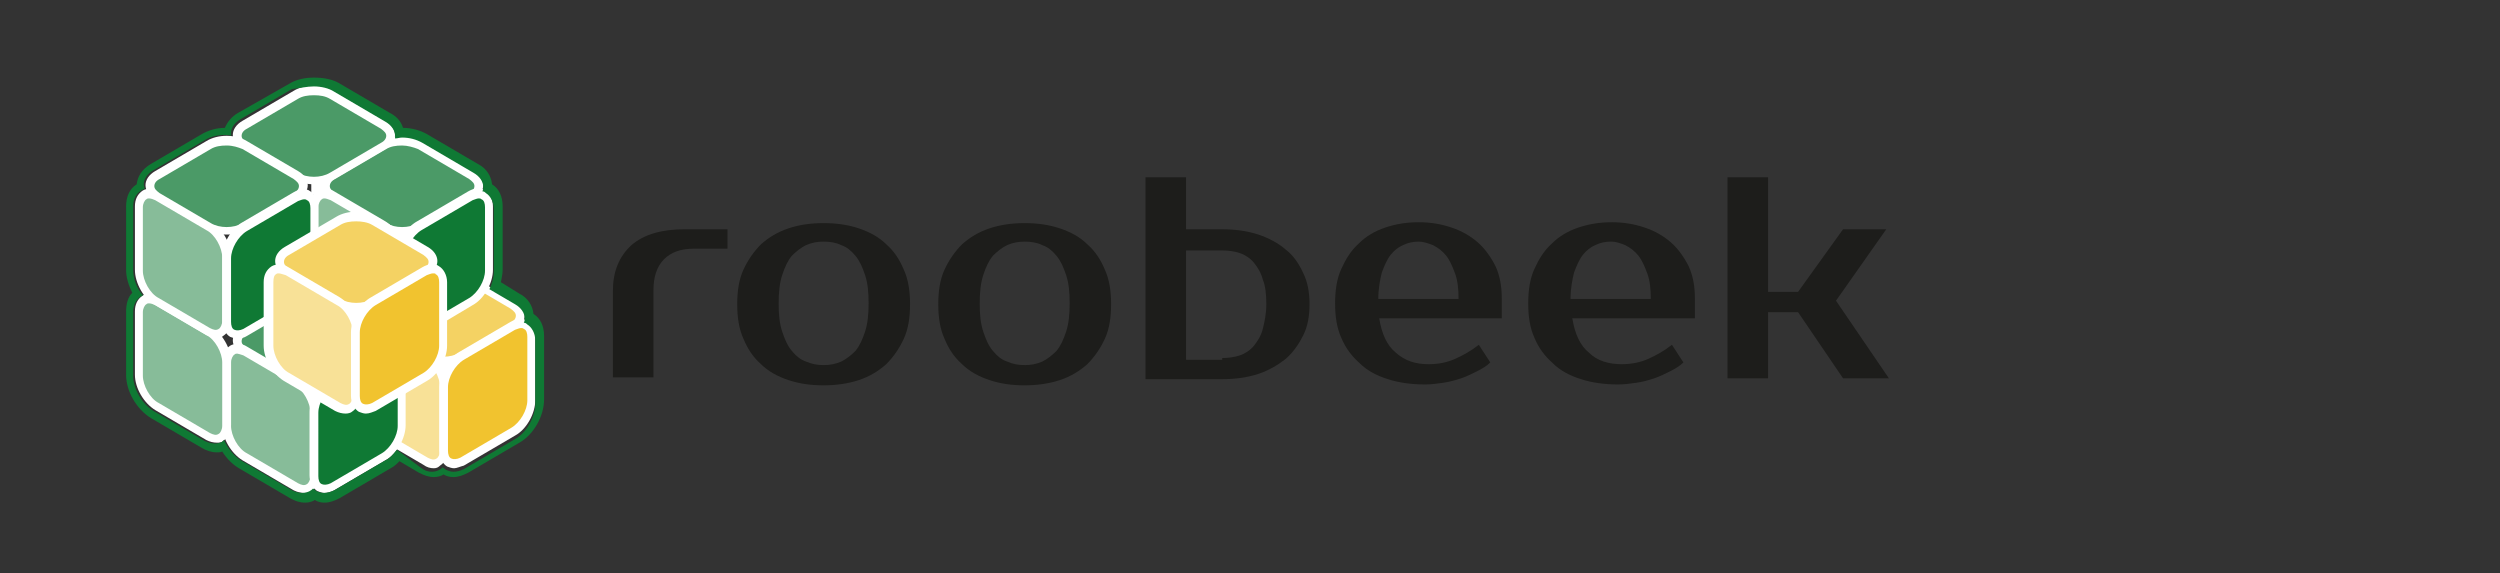 <?xml version="1.0" encoding="utf-8"?>
<!-- Generator: Adobe Illustrator 24.3.0, SVG Export Plug-In . SVG Version: 6.00 Build 0)  -->
<svg version="1.1" id="Livello_1" xmlns="http://www.w3.org/2000/svg" xmlns:xlink="http://www.w3.org/1999/xlink" x="0px" y="0px"
	 viewBox="0 0 283.5 65" style="enable-background:new 0 0 283.5 65;" xml:space="preserve">
<rect x="0" y="0" width="283.5" height="65" fill="#333333" stroke="none"/>
<style type="text/css">
	.st0{fill:#1D1D1B;}
	.st1{fill:#F4D263;}
	.st2{fill:#FFFFFF;}
	.st3{fill:#F8E197;}
	.st4{fill:#F1C32F;}
	.st5{fill:#4B9A67;}
	.st6{fill:#87BC99;}
	.st7{fill:#0F7934;}
</style>
<g id="CRM-analyzer__x28_Museo_x29_">
</g>
<g id="tyrion__x28_Kirvy_x29_">
</g>
<g id="cinv__x28_URW_DIN_x29_">
</g>
<g id="pipeline__x28_Bubbble_Gum_x29_">
</g>
<g id="media-manager__x28_Futura_PT_x29_">
</g>
<g id="media-analyzer__x28_Bahnschrift_x29_">
</g>
<g id="media-strategy__x28_Barlow_x29_">
</g>
<g id="guide">
</g>
<g>
	<g>
		<path class="st0" d="M82.6,28.2h-3.9c-1.5,0-2.6,0.4-3.4,1.2c-0.8,0.8-1.2,2-1.2,3.5v9.9h-4.6V33c0-2.2,0.7-3.9,2.1-5.2
			c1.4-1.2,3.4-1.8,6-1.8h4.9V28.2z"/>
		<path class="st0" d="M93.4,25.3c1.5,0,2.8,0.2,4,0.6c1.2,0.4,2.3,1,3.1,1.8c0.9,0.8,1.5,1.7,2,2.9c0.5,1.1,0.7,2.4,0.7,3.9
			c0,1.5-0.2,2.8-0.7,3.9c-0.5,1.1-1.2,2.1-2,2.9c-0.9,0.8-1.9,1.4-3.1,1.8c-1.2,0.4-2.6,0.6-4,0.6c-1.5,0-2.8-0.2-4-0.6
			c-1.2-0.4-2.3-1-3.1-1.8c-0.9-0.8-1.5-1.7-2-2.9c-0.5-1.1-0.7-2.4-0.7-3.9c0-1.5,0.2-2.8,0.7-3.9c0.5-1.1,1.2-2.1,2-2.9
			c0.9-0.8,1.9-1.4,3.1-1.8C90.6,25.5,91.9,25.3,93.4,25.3z M93.4,41.4c0.7,0,1.3-0.1,2-0.4c0.6-0.3,1.1-0.7,1.6-1.2
			c0.5-0.6,0.8-1.3,1.1-2.2c0.3-0.9,0.4-2,0.4-3.2c0-1.3-0.1-2.3-0.4-3.2c-0.3-0.9-0.6-1.6-1.1-2.2c-0.5-0.6-1-1-1.6-1.2
			c-0.6-0.3-1.3-0.4-2-0.4s-1.3,0.1-2,0.4c-0.6,0.3-1.1,0.7-1.6,1.2c-0.5,0.6-0.8,1.3-1.1,2.2c-0.3,0.9-0.4,2-0.4,3.2
			c0,1.3,0.1,2.3,0.4,3.2c0.3,0.9,0.6,1.6,1.1,2.2c0.5,0.6,1,1,1.6,1.2C92.1,41.3,92.7,41.4,93.4,41.4z"/>
		<path class="st0" d="M116.2,25.3c1.5,0,2.8,0.2,4,0.6c1.2,0.4,2.3,1,3.1,1.8c0.9,0.8,1.5,1.7,2,2.9c0.5,1.1,0.7,2.4,0.7,3.9
			c0,1.5-0.2,2.8-0.7,3.9c-0.5,1.1-1.2,2.1-2,2.9c-0.9,0.8-1.9,1.4-3.1,1.8c-1.2,0.4-2.6,0.6-4,0.6c-1.5,0-2.8-0.2-4-0.6
			c-1.2-0.4-2.3-1-3.1-1.8c-0.9-0.8-1.5-1.7-2-2.9c-0.5-1.1-0.7-2.4-0.7-3.9c0-1.5,0.2-2.8,0.7-3.9c0.5-1.1,1.2-2.1,2-2.9
			c0.9-0.8,1.9-1.4,3.1-1.8C113.4,25.5,114.7,25.3,116.2,25.3z M116.2,41.4c0.7,0,1.3-0.1,2-0.4c0.6-0.3,1.1-0.7,1.6-1.2
			c0.5-0.6,0.8-1.3,1.1-2.2c0.3-0.9,0.4-2,0.4-3.2c0-1.3-0.1-2.3-0.4-3.2c-0.3-0.9-0.6-1.6-1.1-2.2c-0.5-0.6-1-1-1.6-1.2
			c-0.6-0.3-1.3-0.4-2-0.4s-1.3,0.1-2,0.4c-0.6,0.3-1.1,0.7-1.6,1.2c-0.5,0.6-0.8,1.3-1.1,2.2c-0.3,0.9-0.4,2-0.4,3.2
			c0,1.3,0.1,2.3,0.4,3.2c0.3,0.9,0.6,1.6,1.1,2.2c0.5,0.6,1,1,1.6,1.2C114.9,41.3,115.5,41.4,116.2,41.4z"/>
		<path class="st0" d="M129.9,42.9V20.1h4.6V26h4.1c1.5,0,2.9,0.2,4.1,0.6c1.2,0.4,2.3,1,3.1,1.7c0.9,0.7,1.5,1.6,2,2.7
			c0.5,1,0.7,2.2,0.7,3.5c0,1.3-0.2,2.5-0.7,3.5c-0.5,1-1.1,1.9-2,2.7c-0.9,0.7-1.9,1.3-3.1,1.7c-1.2,0.4-2.6,0.6-4.1,0.6H129.9z
			 M138.6,40.6c0.7,0,1.4-0.1,2-0.3c0.6-0.2,1.2-0.6,1.6-1.1c0.4-0.5,0.8-1.1,1-1.9c0.2-0.8,0.4-1.7,0.4-2.8c0-1.1-0.1-2.1-0.4-2.8
			c-0.2-0.8-0.6-1.4-1-1.9c-0.4-0.5-1-0.9-1.6-1.1c-0.6-0.2-1.3-0.3-2-0.3h-4.1v12.4H138.6z"/>
		<path class="st0" d="M162,41.3c1.1,0,2.1-0.2,3-0.6c0.9-0.4,1.8-0.9,2.7-1.6l1.3,2c-0.4,0.4-0.9,0.7-1.5,1
			c-0.6,0.3-1.2,0.6-1.8,0.8c-0.6,0.2-1.3,0.4-2,0.5c-0.7,0.1-1.4,0.2-2.1,0.2c-1.5,0-3-0.2-4.2-0.6c-1.3-0.4-2.4-1-3.2-1.8
			c-0.9-0.8-1.6-1.7-2.1-2.9c-0.5-1.1-0.7-2.4-0.7-3.9c0-1.5,0.2-2.8,0.7-3.9c0.5-1.1,1.1-2.1,2-2.9c0.8-0.8,1.8-1.4,3-1.8
			c1.2-0.4,2.4-0.6,3.8-0.6c1.3,0,2.5,0.2,3.7,0.6c1.2,0.4,2.2,1,3,1.7c0.8,0.7,1.5,1.7,2,2.7c0.5,1.1,0.7,2.3,0.7,3.6v2.3h-13.9
			c0.3,1.8,0.9,3.1,1.9,3.9C159.3,40.9,160.5,41.3,162,41.3z M160.9,27.4c-0.6,0-1.2,0.1-1.8,0.4c-0.5,0.2-1,0.6-1.4,1.1
			c-0.4,0.5-0.7,1.2-1,2c-0.2,0.8-0.4,1.8-0.4,3h9.1c0-1.1-0.1-2.1-0.4-2.9c-0.3-0.8-0.6-1.5-1-2c-0.4-0.5-0.9-0.9-1.5-1.2
			C162,27.6,161.4,27.4,160.9,27.4z"/>
		<path class="st0" d="M183.9,41.3c1.1,0,2.1-0.2,3-0.6c0.9-0.4,1.8-0.9,2.7-1.6l1.3,2c-0.4,0.4-0.9,0.7-1.5,1
			c-0.6,0.3-1.2,0.6-1.8,0.8c-0.6,0.2-1.3,0.4-2,0.5c-0.7,0.1-1.4,0.2-2.1,0.2c-1.5,0-3-0.2-4.2-0.6c-1.3-0.4-2.4-1-3.2-1.8
			c-0.9-0.8-1.6-1.7-2.1-2.9c-0.5-1.1-0.7-2.4-0.7-3.9c0-1.5,0.2-2.8,0.7-3.9c0.5-1.1,1.1-2.1,2-2.9c0.8-0.8,1.8-1.4,3-1.8
			c1.2-0.4,2.4-0.6,3.8-0.6c1.3,0,2.5,0.2,3.7,0.6c1.2,0.4,2.2,1,3,1.7c0.8,0.7,1.5,1.7,2,2.7c0.5,1.1,0.7,2.3,0.7,3.6v2.3h-13.9
			c0.3,1.8,0.9,3.1,1.9,3.9C181.1,40.9,182.4,41.3,183.9,41.3z M182.7,27.4c-0.6,0-1.2,0.1-1.8,0.4c-0.5,0.2-1,0.6-1.4,1.1
			c-0.4,0.5-0.7,1.2-1,2c-0.2,0.8-0.4,1.8-0.4,3h9.1c0-1.1-0.1-2.1-0.4-2.9c-0.3-0.8-0.6-1.5-1-2c-0.4-0.5-0.9-0.9-1.5-1.2
			C183.8,27.6,183.3,27.4,182.7,27.4z"/>
		<path class="st0" d="M203.9,35.4h-3.4v7.5h-4.6V20.1h4.6v13h3.4L209,26h4.9l-5.7,8.1l6,8.8H209L203.9,35.4z"/>
	</g>
	<g>
		<g>
			<g>
				<path class="st1" d="M52.4,31.2c-1.1-0.7-3-0.7-4.1,0l-5.8,3.4c-1.1,0.7-1.1,1.7,0,2.4l5.8,3.4c1.1,0.7,3,0.7,4.1,0l5.8-3.4
					c1.1-0.7,1.1-1.7,0-2.4L52.4,31.2z"/>
				<path class="st2" d="M50.3,41.4c-0.8,0-1.7-0.2-2.3-0.6l-5.8-3.4c-0.7-0.4-1.1-1-1.1-1.6c0-0.6,0.4-1.2,1.1-1.6l5.8-3.4
					c1.3-0.8,3.3-0.8,4.6,0l5.8,3.4c0.7,0.4,1.1,1,1.1,1.6c0,0.6-0.4,1.2-1.1,1.6l-5.8,3.4C52,41.2,51.2,41.4,50.3,41.4z M50.3,31.2
					c-0.7,0-1.3,0.1-1.8,0.4L42.7,35c-0.4,0.2-0.6,0.5-0.6,0.8c0,0.3,0.2,0.5,0.6,0.8l5.8,3.4c1,0.6,2.6,0.6,3.6,0l5.8-3.4
					c0.4-0.2,0.6-0.5,0.6-0.8c0-0.3-0.2-0.5-0.6-0.8l-5.8-3.4C51.6,31.4,51,31.2,50.3,31.2z"/>
			</g>
			<g>
				<path class="st3" d="M50.3,51.1c0,1.3-0.9,1.8-2.1,1.2l-5.8-3.4c-1.1-0.7-2.1-2.3-2.1-3.6v-7.2c0-1.3,0.9-1.8,2.1-1.2l5.8,3.4
					c1.1,0.7,2.1,2.3,2.1,3.6V51.1z"/>
				<path class="st2" d="M49.2,53.1c-0.4,0-0.8-0.1-1.2-0.4l-5.8-3.4c-1.3-0.8-2.3-2.5-2.3-4v-7.2c0-0.8,0.3-1.4,0.9-1.8
					c0.5-0.3,1.3-0.3,1.9,0.1l5.8,3.4c1.3,0.7,2.3,2.5,2.3,4v7.2c0,0.8-0.3,1.4-0.9,1.8C49.7,53,49.5,53.1,49.2,53.1z M41.6,37.2
					c-0.1,0-0.2,0-0.3,0.1c-0.2,0.1-0.4,0.5-0.4,0.9v7.2c0,1.1,0.8,2.6,1.8,3.1l5.8,3.4c0.4,0.2,0.7,0.3,1,0.1
					c0.2-0.1,0.4-0.5,0.4-0.9v-7.2c0-1.1-0.8-2.6-1.8-3.1l-5.8-3.4C42,37.3,41.8,37.2,41.6,37.2z"/>
			</g>
			<g>
				<path class="st4" d="M60.2,38.2c0-1.3-0.9-1.8-2.1-1.2l-5.8,3.4c-1.1,0.7-2.1,2.3-2.1,3.6v7.2c0,1.3,0.9,1.8,2.1,1.2l5.8-3.4
					c1.1-0.7,2.1-2.3,2.1-3.6V38.2z"/>
				<path class="st2" d="M51.5,53.1c-0.3,0-0.5-0.1-0.8-0.2c-0.5-0.3-0.9-1-0.9-1.8v-7.2c0-1.5,1-3.3,2.3-4l5.8-3.4
					c0.7-0.4,1.4-0.5,1.9-0.1c0.5,0.3,0.9,1,0.9,1.8v7.2c0,1.5-1,3.3-2.3,4l-5.8,3.4C52.2,52.9,51.8,53.1,51.5,53.1z M59.1,37.2
					c-0.2,0-0.4,0.1-0.7,0.2l-5.8,3.4c-1,0.6-1.8,2-1.8,3.1v7.2c0,0.4,0.1,0.8,0.4,0.9c0.2,0.1,0.6,0.1,1-0.1l5.8-3.4
					c1-0.6,1.8-2,1.8-3.1v-7.2c0-0.4-0.1-0.8-0.4-0.9C59.3,37.2,59.2,37.2,59.1,37.2z"/>
			</g>
			<rect x="49.7" y="40.8" class="st2" width="1.4" height="1.4"/>
		</g>
		<g>
			<g>
				<path class="st5" d="M37.7,34.1c-1.1-0.7-3-0.7-4.1,0l-5.8,3.4c-1.1,0.7-1.1,1.7,0,2.4l5.8,3.4c1.1,0.7,3,0.7,4.1,0l5.8-3.4
					c1.1-0.7,1.1-1.7,0-2.4L37.7,34.1z"/>
				<path class="st2" d="M35.6,44.2c-0.8,0-1.7-0.2-2.3-0.6l-5.8-3.4c-0.7-0.4-1.1-1-1.1-1.6c0-0.6,0.4-1.2,1.1-1.6l5.8-3.4
					c1.3-0.8,3.3-0.8,4.6,0v0l5.8,3.4c0.7,0.4,1.1,1,1.1,1.6c0,0.6-0.4,1.2-1.1,1.6l-5.8,3.4C37.3,44,36.5,44.2,35.6,44.2z
					 M35.6,34.1c-0.7,0-1.3,0.1-1.8,0.4L28,37.9c-0.4,0.2-0.6,0.5-0.6,0.8c0,0.3,0.2,0.5,0.6,0.8l5.8,3.4c1,0.6,2.6,0.6,3.6,0
					l5.8-3.4c0.4-0.2,0.6-0.5,0.6-0.8c0-0.3-0.2-0.5-0.6-0.8l-5.8-3.4C36.9,34.3,36.3,34.1,35.6,34.1z"/>
			</g>
			<g>
				<path class="st6" d="M35.6,54c0,1.3-0.9,1.8-2.1,1.2l-5.8-3.4c-1.1-0.7-2.1-2.3-2.1-3.6v-7.2c0-1.3,0.9-1.8,2.1-1.2l5.8,3.4
					c1.1,0.7,2.1,2.3,2.1,3.6V54z"/>
				<path class="st2" d="M34.5,55.9c-0.4,0-0.8-0.1-1.2-0.3l-5.8-3.4c-1.3-0.8-2.3-2.5-2.3-4v-7.2c0-0.8,0.3-1.4,0.9-1.8
					c0.5-0.3,1.3-0.3,1.9,0.1l5.8,3.4c1.3,0.8,2.3,2.5,2.3,4V54c0,0.8-0.3,1.4-0.9,1.8C35,55.9,34.8,55.9,34.5,55.9z M26.9,40.1
					c-0.1,0-0.2,0-0.3,0.1c-0.2,0.1-0.4,0.5-0.4,0.9v7.2c0,1.1,0.8,2.6,1.8,3.1l5.8,3.4c0.4,0.2,0.7,0.3,1,0.1
					c0.2-0.1,0.4-0.5,0.4-0.9v-7.2c0-1.1-0.8-2.6-1.8-3.1l-5.8-3.4C27.3,40.2,27,40.1,26.9,40.1z"/>
			</g>
			<g>
				<path class="st7" d="M45.5,41.1c0-1.3-0.9-1.8-2.1-1.2l-5.8,3.4c-1.1,0.7-2.1,2.3-2.1,3.6V54c0,1.3,0.9,1.8,2.1,1.2l5.8-3.4
					c1.1-0.7,2.1-2.3,2.1-3.6V41.1z"/>
				<path class="st2" d="M36.8,55.9c-0.3,0-0.5-0.1-0.8-0.2c-0.5-0.3-0.9-1-0.9-1.8v-7.2c0-1.5,1-3.3,2.3-4l5.8-3.4
					c0.7-0.4,1.4-0.5,1.9-0.1c0.5,0.3,0.9,1,0.9,1.8v7.2c0,1.5-1,3.3-2.3,4l-5.8,3.4C37.5,55.8,37.1,55.9,36.8,55.9z M44.4,40.1
					c-0.2,0-0.4,0.1-0.7,0.2l-5.8,3.4c-1,0.6-1.8,2-1.8,3.1V54c0,0.4,0.1,0.8,0.4,0.9c0.2,0.1,0.6,0.1,1-0.1l5.8-3.4
					c1-0.6,1.8-2,1.8-3.1v-7.2c0-0.4-0.1-0.8-0.4-0.9C44.6,40.1,44.5,40.1,44.4,40.1z"/>
			</g>
		</g>
		<g>
			<g>
				<path class="st5" d="M47.6,16.5c-1.1-0.7-3-0.7-4.1,0l-5.8,3.4c-1.1,0.7-1.1,1.7,0,2.4l5.8,3.4c1.1,0.7,3,0.7,4.1,0l5.8-3.4
					c1.1-0.7,1.1-1.7,0-2.4L47.6,16.5z"/>
				<path class="st2" d="M45.6,26.6c-0.8,0-1.7-0.2-2.3-0.6l-5.8-3.4c-0.7-0.4-1.1-1-1.1-1.6c0-0.6,0.4-1.2,1.1-1.6l5.8-3.4
					c1.3-0.8,3.3-0.8,4.6,0l5.8,3.4c0.7,0.4,1.1,1,1.1,1.6c0,0.6-0.4,1.2-1.1,1.6l-5.8,3.4C47.2,26.4,46.4,26.6,45.6,26.6z
					 M45.6,16.5c-0.7,0-1.3,0.1-1.8,0.4L38,20.3c-0.4,0.2-0.6,0.5-0.6,0.8s0.2,0.5,0.6,0.8l5.8,3.4c1,0.6,2.6,0.6,3.6,0l5.8-3.4
					c0.4-0.2,0.6-0.5,0.6-0.8s-0.2-0.5-0.6-0.8l-5.8-3.4C46.9,16.7,46.2,16.5,45.6,16.5z"/>
			</g>
			<g>
				<path class="st6" d="M45.6,36.4c0,1.3-0.9,1.8-2.1,1.2l-5.8-3.4c-1.1-0.7-2.1-2.3-2.1-3.6v-7.2c0-1.3,0.9-1.8,2.1-1.2l5.8,3.4
					c1.1,0.7,2.1,2.3,2.1,3.6V36.4z"/>
				<path class="st2" d="M44.4,38.3c-0.4,0-0.8-0.1-1.2-0.3l-5.8-3.4c-1.3-0.7-2.3-2.5-2.3-4v-7.2c0-0.8,0.3-1.4,0.9-1.8
					c0.5-0.3,1.3-0.3,1.9,0.1l5.8,3.4c1.3,0.8,2.3,2.5,2.3,4v7.2c0,0.8-0.3,1.4-0.9,1.8C45,38.3,44.7,38.3,44.4,38.3z M36.8,22.5
					c-0.1,0-0.2,0-0.3,0.1c-0.2,0.1-0.4,0.5-0.4,0.9v7.2c0,1.1,0.8,2.6,1.8,3.1l5.8,3.4c0.4,0.2,0.7,0.3,1,0.1
					c0.2-0.1,0.4-0.5,0.4-0.9v-7.2c0-1.1-0.8-2.6-1.8-3.1l-5.8-3.4C37.2,22.6,37,22.5,36.8,22.5z"/>
			</g>
			<g>
				<path class="st7" d="M55.5,23.5c0-1.3-0.9-1.8-2.1-1.2l-5.8,3.4c-1.1,0.7-2.1,2.3-2.1,3.6v7.2c0,1.3,0.9,1.8,2.1,1.2l5.8-3.4
					c1.1-0.7,2.1-2.3,2.1-3.6V23.5z"/>
				<path class="st2" d="M46.7,38.3c-0.3,0-0.5-0.1-0.8-0.2c-0.5-0.3-0.9-1-0.9-1.8v-7.2c0-1.5,1-3.3,2.3-4l5.8-3.4
					c0.7-0.4,1.4-0.5,1.9-0.1c0.5,0.3,0.9,1,0.9,1.8v7.2c0,1.5-1,3.3-2.3,4L47.9,38C47.5,38.2,47.1,38.3,46.7,38.3z M54.3,22.5
					c-0.2,0-0.4,0.1-0.7,0.2l-5.8,3.4c-1,0.6-1.8,2-1.8,3.1v7.2c0,0.4,0.1,0.8,0.4,0.9c0.2,0.1,0.6,0.1,1-0.1l5.8-3.4
					c1-0.6,1.8-2,1.8-3.1v-7.2c0-0.4-0.1-0.8-0.4-0.9C54.5,22.5,54.4,22.5,54.3,22.5z"/>
			</g>
		</g>
		<g>
			<path class="st6" d="M25.7,48.3c0,1.3-0.9,1.8-2.1,1.2l-5.8-3.4c-1.1-0.7-2.1-2.3-2.1-3.6v-7.2c0-1.3,0.9-1.8,2.1-1.2l5.8,3.4
				c1.1,0.7,2.1,2.3,2.1,3.6V48.3z"/>
			<path class="st2" d="M24.6,50.2c-0.4,0-0.8-0.1-1.2-0.3l-5.8-3.4c-1.3-0.8-2.3-2.5-2.3-4v-7.2c0-0.8,0.3-1.4,0.9-1.8
				c0.5-0.3,1.3-0.3,1.9,0.1l5.8,3.4c1.3,0.8,2.3,2.5,2.3,4v7.2c0,0.8-0.3,1.4-0.9,1.8C25.1,50.2,24.9,50.2,24.6,50.2z M16.9,34.4
				c-0.1,0-0.2,0-0.3,0.1c-0.2,0.1-0.4,0.5-0.4,0.9v7.2c0,1.1,0.8,2.6,1.8,3.1l5.8,3.4c0.4,0.2,0.7,0.3,1,0.1
				c0.2-0.1,0.4-0.5,0.4-0.9v-7.2c0-1.1-0.8-2.6-1.8-3.1l-5.8-3.4C17.4,34.5,17.1,34.4,16.9,34.4z"/>
		</g>
		<g>
			<path class="st5" d="M37.7,10.8c-1.1-0.7-3-0.7-4.1,0l-5.8,3.4c-1.1,0.7-1.1,1.7,0,2.4l5.8,3.4c1.1,0.7,3,0.7,4.1,0l5.8-3.4
				c1.1-0.7,1.1-1.7,0-2.4L37.7,10.8z"/>
			<path class="st2" d="M35.6,20.9c-0.8,0-1.7-0.2-2.3-0.6l-5.8-3.4c-0.7-0.4-1.1-1-1.1-1.6s0.4-1.2,1.1-1.6l5.8-3.4
				c1.3-0.8,3.3-0.8,4.6,0l5.8,3.4c0.7,0.4,1.1,1,1.1,1.6s-0.4,1.2-1.1,1.6l-5.8,3.4C37.3,20.7,36.5,20.9,35.6,20.9z M35.6,10.8
				c-0.7,0-1.3,0.1-1.8,0.4L28,14.6c-0.4,0.2-0.6,0.5-0.6,0.8s0.2,0.5,0.6,0.8l5.8,3.4c1,0.6,2.6,0.6,3.6,0l5.8-3.4
				c0.4-0.2,0.6-0.5,0.6-0.8s-0.2-0.5-0.6-0.8l-5.8-3.4C36.9,10.9,36.3,10.8,35.6,10.8z"/>
		</g>
		<g>
			<g>
				<path class="st6" d="M25.7,36.4c0,1.3-0.9,1.8-2.1,1.2l-5.8-3.4c-1.1-0.7-2.1-2.3-2.1-3.6v-7.2c0-1.3,0.9-1.8,2.1-1.2l5.8,3.4
					c1.1,0.7,2.1,2.3,2.1,3.6V36.4z"/>
				<path class="st2" d="M24.6,38.3c-0.4,0-0.8-0.1-1.2-0.3l-5.8-3.4c-1.3-0.7-2.3-2.5-2.3-4v-7.2c0-0.8,0.3-1.4,0.9-1.8
					c0.5-0.3,1.3-0.3,1.9,0.1l5.8,3.4c1.3,0.8,2.3,2.5,2.3,4v7.2c0,0.8-0.3,1.4-0.9,1.8C25.1,38.3,24.9,38.3,24.6,38.3z M16.9,22.5
					c-0.1,0-0.2,0-0.3,0.1c-0.2,0.1-0.4,0.5-0.4,0.9v7.2c0,1.1,0.8,2.6,1.8,3.1l5.8,3.4c0.4,0.2,0.7,0.3,1,0.1
					c0.2-0.1,0.4-0.5,0.4-0.9v-7.2c0-1.1-0.8-2.6-1.8-3.1l-5.8-3.4C17.4,22.6,17.1,22.5,16.9,22.5z"/>
			</g>
			<g>
				<path class="st5" d="M27.8,16.5c-1.1-0.7-3-0.7-4.1,0l-5.8,3.4c-1.1,0.7-1.1,1.7,0,2.4l5.8,3.4c1.1,0.7,3,0.7,4.1,0l5.8-3.4
					c1.1-0.7,1.1-1.7,0-2.4L27.8,16.5z"/>
				<path class="st2" d="M25.7,26.6c-0.8,0-1.7-0.2-2.3-0.6l-5.8-3.4c-0.7-0.4-1.1-1-1.1-1.6c0-0.6,0.4-1.2,1.1-1.6l5.8-3.4
					c1.3-0.8,3.3-0.8,4.6,0l5.8,3.4c0.7,0.4,1.1,1,1.1,1.6c0,0.6-0.4,1.2-1.1,1.6L28,26.1C27.4,26.4,26.5,26.6,25.7,26.6z
					 M25.7,16.5c-0.7,0-1.3,0.1-1.8,0.4l-5.8,3.4c-0.4,0.2-0.6,0.5-0.6,0.8s0.2,0.5,0.6,0.8l5.8,3.4c1,0.6,2.6,0.6,3.6,0l5.8-3.4
					c0.4-0.2,0.6-0.5,0.6-0.8s-0.2-0.5-0.6-0.8l-5.8-3.4C27,16.7,26.4,16.5,25.7,16.5z"/>
			</g>
			<g>
				<path class="st7" d="M35.7,23.6c0-1.3-0.9-1.8-2.1-1.2l-5.8,3.4c-1.1,0.7-2.1,2.3-2.1,3.6v7.2c0,1.3,0.9,1.8,2.1,1.2l5.8-3.4
					c1.1-0.7,2.1-2.3,2.1-3.6V23.6z"/>
				<path class="st2" d="M26.9,38.4c-0.3,0-0.5-0.1-0.8-0.2c-0.5-0.3-0.9-1-0.9-1.8v-7.2c0-1.5,1-3.3,2.3-4l5.8-3.4
					c0.7-0.4,1.4-0.5,1.9-0.1c0.5,0.3,0.9,1,0.9,1.8v7.2c0,1.5-1,3.3-2.3,4l-5.8,3.4C27.7,38.3,27.3,38.4,26.9,38.4z M34.5,22.6
					c-0.2,0-0.4,0.1-0.7,0.2l-5.8,3.4c-1,0.6-1.8,2-1.8,3.1v7.2c0,0.4,0.1,0.8,0.4,0.9c0.2,0.1,0.6,0.1,1-0.1l5.8-3.4
					c1-0.6,1.8-2,1.8-3.1v-7.2c0-0.4-0.1-0.8-0.4-0.9C34.7,22.6,34.6,22.6,34.5,22.6z"/>
			</g>
		</g>
		<g>
			<g>
				<path class="st1" d="M42.4,25.1c-1.1-0.7-3-0.7-4.1,0l-5.8,3.4c-1.1,0.7-1.1,1.7,0,2.4l5.8,3.4c1.1,0.7,3,0.7,4.1,0l5.8-3.4
					c1.1-0.7,1.1-1.7,0-2.4L42.4,25.1z"/>
				<path class="st2" d="M40.4,35.2c-0.8,0-1.7-0.2-2.3-0.6l-5.8-3.4c-0.7-0.4-1.1-1-1.1-1.6c0-0.6,0.4-1.2,1.1-1.6l5.8-3.4
					c1.3-0.8,3.3-0.8,4.6,0l5.8,3.4c0.7,0.4,1.1,1,1.1,1.6c0,0.6-0.4,1.2-1.1,1.6l-5.8,3.4C42,35,41.2,35.2,40.4,35.2z M40.4,25.1
					c-0.7,0-1.3,0.1-1.8,0.4l-5.8,3.4c-0.4,0.2-0.6,0.5-0.6,0.8s0.2,0.5,0.6,0.8l5.8,3.4c1,0.6,2.6,0.6,3.6,0l5.8-3.4
					c0.4-0.2,0.6-0.5,0.6-0.8s-0.2-0.5-0.6-0.8l-5.8-3.4C41.7,25.2,41,25.1,40.4,25.1z"/>
			</g>
			<g>
				<path class="st3" d="M40.4,44.9c0,1.3-0.9,1.8-2.1,1.2l-5.8-3.4c-1.1-0.7-2.1-2.3-2.1-3.6V32c0-1.3,0.9-1.8,2.1-1.2l5.8,3.4
					c1.1,0.7,2.1,2.3,2.1,3.6V44.9z"/>
				<path class="st2" d="M39.2,46.9c-0.4,0-0.8-0.1-1.2-0.3l-5.8-3.4c-1.3-0.8-2.3-2.5-2.3-4V32c0-0.8,0.3-1.4,0.9-1.8
					c0.5-0.3,1.3-0.3,1.9,0.1l5.8,3.4c1.3,0.8,2.3,2.5,2.3,4v7.2c0,0.8-0.3,1.4-0.9,1.8C39.8,46.8,39.5,46.9,39.2,46.9z M31.6,31
					c-0.1,0-0.2,0-0.3,0.1C31.1,31.2,31,31.5,31,32v7.2c0,1.1,0.8,2.6,1.8,3.1l5.8,3.4c0.4,0.2,0.7,0.3,1,0.1
					c0.2-0.1,0.4-0.5,0.4-0.9v-7.2c0-1.1-0.8-2.6-1.8-3.1l-5.8-3.4C32,31.1,31.8,31,31.6,31z"/>
			</g>
			<g>
				<path class="st4" d="M50.3,32c0-1.3-0.9-1.8-2.1-1.2l-5.8,3.4c-1.1,0.7-2.1,2.3-2.1,3.6v7.2c0,1.3,0.9,1.8,2.1,1.2l5.8-3.4
					c1.1-0.7,2.1-2.3,2.1-3.6V32z"/>
				<path class="st2" d="M41.5,46.9c-0.3,0-0.5-0.1-0.8-0.2c-0.5-0.3-0.9-1-0.9-1.8v-7.2c0-1.5,1-3.3,2.3-4l5.8-3.4
					c0.7-0.4,1.4-0.5,1.9-0.1c0.5,0.3,0.9,1,0.9,1.8v7.2c0,1.5-1,3.3-2.3,4l-5.8,3.4C42.3,46.7,41.9,46.9,41.5,46.9z M49.1,31
					c-0.2,0-0.4,0.1-0.7,0.2l-5.8,3.4c-1,0.6-1.8,2-1.8,3.1v7.2c0,0.4,0.1,0.8,0.4,0.9c0.2,0.1,0.6,0.1,1-0.1l5.8-3.4
					c1-0.6,1.8-2,1.8-3.1V32c0-0.4-0.1-0.8-0.4-0.9C49.4,31,49.3,31,49.1,31z"/>
			</g>
			<rect x="39.7" y="34.5" class="st2" width="1.4" height="1.4"/>
		</g>
		<rect x="35.3" y="20.6" class="st2" width="1.4" height="1.4"/>
		<path class="st7" d="M35.6,9.8c0.8,0,1.7,0.2,2.3,0.6l5.8,3.4c0.7,0.4,1.1,1,1.1,1.6c0,0.1,0,0.2,0,0.3c0.3,0,0.5-0.1,0.8-0.1
			c0.8,0,1.6,0.2,2.3,0.6l5.8,3.4c0.7,0.4,1.1,1,1.1,1.6c0,0.2,0,0.3-0.1,0.5c0.2,0,0.3,0.1,0.4,0.2c0.5,0.3,0.9,1,0.9,1.8v7.2
			c0,0.6-0.2,1.3-0.5,1.9l2.9,1.7c0.7,0.4,1.1,1,1.1,1.6c0,0.2,0,0.3-0.1,0.5c0.2,0,0.3,0.1,0.4,0.2c0.5,0.3,0.9,1,0.9,1.8v7.2
			c0,1.5-1,3.3-2.3,4l-5.8,3.4c-0.4,0.2-0.8,0.3-1.2,0.3c-0.3,0-0.5-0.1-0.8-0.2c-0.1-0.1-0.3-0.2-0.4-0.3c-0.1,0.1-0.2,0.2-0.4,0.3
			c-0.2,0.1-0.5,0.2-0.8,0.2c-0.4,0-0.8-0.1-1.2-0.4L45,51c-0.4,0.5-0.8,1-1.3,1.2l-5.8,3.4c-0.4,0.2-0.8,0.3-1.2,0.3
			c-0.3,0-0.5-0.1-0.8-0.2c-0.1-0.1-0.3-0.2-0.4-0.3c-0.1,0.1-0.2,0.2-0.4,0.3c-0.2,0.1-0.5,0.2-0.8,0.2c-0.4,0-0.8-0.1-1.2-0.3
			l-5.8-3.4c-0.8-0.5-1.5-1.4-1.9-2.3c-0.1,0.1-0.1,0.1-0.2,0.2c-0.2,0.1-0.5,0.2-0.8,0.2c-0.4,0-0.8-0.1-1.2-0.3l-5.8-3.4
			c-1.3-0.8-2.3-2.5-2.3-4v-7.2c0-0.8,0.3-1.4,0.9-1.8c0.1,0,0.2-0.1,0.2-0.1c-0.7-0.8-1.1-1.9-1.1-2.9v-7.2c0-0.8,0.3-1.4,0.9-1.8
			c0.1-0.1,0.3-0.1,0.4-0.2c0-0.1-0.1-0.3-0.1-0.5c0-0.6,0.4-1.2,1.1-1.6l5.8-3.4c0.6-0.4,1.5-0.6,2.3-0.6c0.3,0,0.5,0,0.7,0.1
			c0-0.1,0-0.2,0-0.3c0-0.6,0.4-1.2,1.1-1.6l5.8-3.4C34,10,34.8,9.8,35.6,9.8 M35.6,8.8c-1,0-2,0.2-2.8,0.7L27,12.8
			c-0.7,0.4-1.2,1-1.5,1.7c-1,0-1.9,0.3-2.6,0.7l-5.8,3.4c-1,0.6-1.5,1.4-1.6,2.3c-0.8,0.5-1.2,1.4-1.2,2.5v7.2
			c0,0.9,0.3,1.8,0.7,2.6c-0.5,0.5-0.7,1.3-0.7,2.1v7.2c0,1.9,1.2,3.9,2.8,4.9l5.8,3.4c0.5,0.3,1.1,0.5,1.7,0.5c0.2,0,0.4,0,0.6-0.1
			c0.5,0.8,1.2,1.5,1.9,1.9l5.8,3.4c0.5,0.3,1.1,0.5,1.7,0.5c0.4,0,0.8-0.1,1.1-0.3c0.3,0.2,0.7,0.3,1.1,0.3c0.6,0,1.1-0.2,1.7-0.5
			l5.8-3.4c0.4-0.2,0.7-0.5,1-0.8l2.2,1.3c0.6,0.3,1.1,0.5,1.7,0.5c0.4,0,0.8-0.1,1.1-0.3c0.3,0.2,0.7,0.3,1.1,0.3
			c0.6,0,1.1-0.2,1.7-0.5l5.8-3.4c1.6-0.9,2.8-3,2.8-4.9v-7.2c0-1.1-0.4-2-1.2-2.5c-0.1-0.9-0.6-1.8-1.6-2.3L56.8,32
			c0.1-0.5,0.2-1,0.2-1.4v-7.2c0-1.1-0.4-2-1.2-2.5c-0.1-0.9-0.6-1.8-1.6-2.3l-5.8-3.4c-0.7-0.4-1.7-0.7-2.7-0.7
			c-0.2-0.7-0.7-1.3-1.5-1.7l-5.8-3.4C37.7,9,36.7,8.8,35.6,8.8L35.6,8.8z"/>
	</g>
</g>
</svg>
